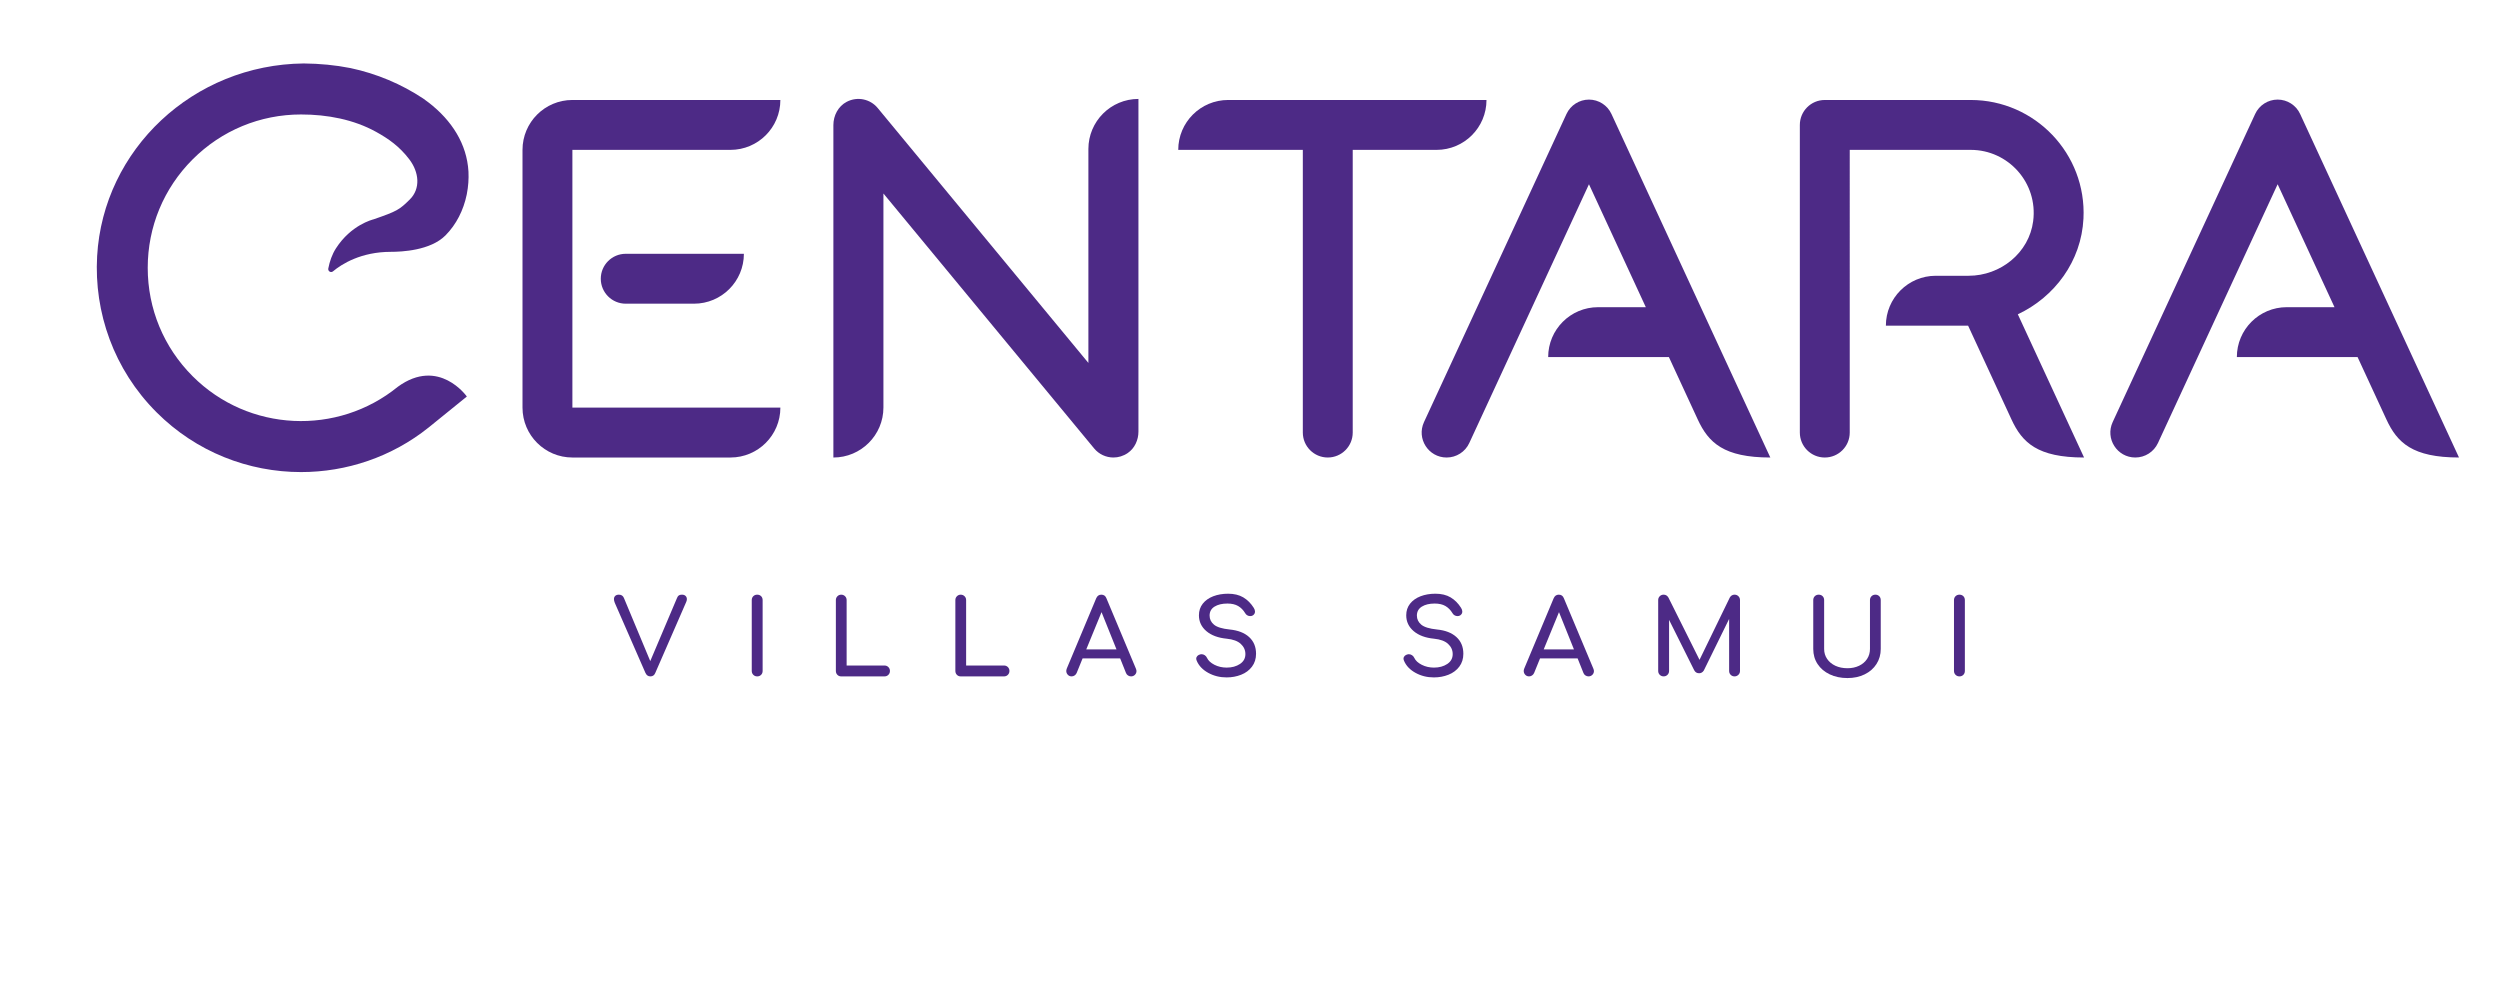 <?xml version="1.0" encoding="utf-8"?>
<!-- Generator: Adobe Illustrator 17.0.0, SVG Export Plug-In . SVG Version: 6.00 Build 0)  -->
<!DOCTYPE svg PUBLIC "-//W3C//DTD SVG 1.1//EN" "http://www.w3.org/Graphics/SVG/1.1/DTD/svg11.dtd">
<svg version="1.1" id="Layer_1" xmlns="http://www.w3.org/2000/svg" xmlns:xlink="http://www.w3.org/1999/xlink" x="0px" y="0px"
	 width="300px" height="120px" viewBox="0 0 300 120" enable-background="new 0 0 300 120" xml:space="preserve">
<g>
	<g>
		<g>
			<path fill="#4D2A86" d="M147.377,11.997c-3.307,0-5.988,2.681-5.988,5.988h14.95v33.922c0,1.653,1.34,2.994,2.994,2.994
				c1.654,0,2.994-1.34,2.994-2.994V17.985h10.064c3.307,0,5.988-2.681,5.988-5.988H147.377z"/>
			<path fill="#4D2A86" d="M193.374,13.676c-0.486-1.051-1.539-1.724-2.697-1.724s-2.211,0.673-2.697,1.724l-17.1,36.975
				c-0.918,1.984,0.531,4.251,2.717,4.251c1.167,0,2.228-0.678,2.717-1.737l14.362-31.055l6.823,14.753h-5.73
				c-3.307,0-5.988,2.681-5.988,5.988h14.487l3.465,7.494c1.285,2.778,3.127,4.557,8.705,4.557L193.374,13.676z"/>
			<path fill="#4D2A86" d="M265.746,24.215L253.521,50.65c-0.918,1.984,0.532,4.251,2.717,4.251c1.167,0,2.228-0.678,2.717-1.737
				l14.362-31.055l6.823,14.753h-5.73c-3.307,0-5.988,2.681-5.988,5.988v0h14.487l3.465,7.494c1.285,2.778,3.127,4.557,8.705,4.557
				l-19.065-41.226c-0.486-1.051-1.539-1.724-2.697-1.724c-1.158,0-2.211,0.673-2.697,1.724L265.746,24.215"/>
			<path fill="#4D2A86" d="M242.139,37.716c4.42-2.082,7.624-6.363,7.877-11.495c0.383-7.775-5.832-14.223-13.524-14.223h-17.517
				c-1.654,0-2.994,1.34-2.994,2.994v36.916c0,1.653,1.34,2.994,2.994,2.994c1.653,0,2.994-1.34,2.994-2.994V17.985h14.523
				c4.492,0,8.081,3.942,7.489,8.548c-0.489,3.807-3.914,6.559-7.752,6.559h-3.936c-3.307,0-5.988,2.681-5.988,5.988h9.794
				c0.024,0,0.048-0.003,0.072-0.003l5.211,11.267c1.285,2.778,3.127,4.557,8.705,4.557L242.139,37.716z"/>
			<path fill="#4D2A86" d="M130.607,17.877v25.675l-25.284-30.591c-0.895-1.082-2.433-1.413-3.717-0.743
				c-1.019,0.531-1.6,1.646-1.6,2.795v39.889c3.317,0,6.005-2.689,6.005-6.005V23.22l25.284,30.591
				c0.582,0.704,1.437,1.09,2.316,1.09c0.587,0,1.187-0.173,1.721-0.539c0.833-0.571,1.281-1.562,1.281-2.572V11.872h0
				C133.296,11.872,130.607,14.56,130.607,17.877z"/>
			<g>
				<path fill="#4D2A86" d="M93.644,11.997L93.644,11.997l-24.956,0c-3.307,0-5.988,2.681-5.988,5.988v30.928v0
					c0,0.827,0.168,1.614,0.471,2.331c0.152,0.358,0.337,0.699,0.552,1.017c0.108,0.159,0.223,0.313,0.345,0.461
					c0.122,0.148,0.251,0.29,0.387,0.425c1.084,1.084,2.58,1.754,4.234,1.754h18.968c3.307,0,5.988-2.681,5.988-5.988v0H68.687
					V17.985h18.968C90.963,17.985,93.644,15.304,93.644,11.997z"/>
				<path fill="#4D2A86" d="M72.094,33.449c0,1.654,1.34,2.994,2.994,2.994h8.191c3.307,0,5.988-2.681,5.988-5.988H75.088
					C73.435,30.455,72.094,31.796,72.094,33.449z"/>
			</g>
		</g>
		<g>
			<path fill="#4D2A86" d="M56.023,23.259c0-0.002,0.001-0.003,0.001-0.005c0.171-0.874,0.236-1.772,0.192-2.664
				c-0.188-3.306-1.998-6.136-4.768-8.275c-0.221-0.17-0.444-0.334-0.669-0.494c-2.602-1.722-5.552-2.98-8.725-3.652
				c-1.815-0.36-3.693-0.537-5.607-0.554c-13.263,0.136-24.06,10.32-24.792,23.129l0,0c-0.38,6.736,1.997,13.6,7.132,18.734
				c4.781,4.781,11.061,7.171,17.341,7.171c5.428,0,10.86-1.788,15.32-5.36l4.574-3.706c0,0-3.352-4.76-8.283-1.171l0,0
				c-7.22,5.883-17.898,5.461-24.623-1.264c-3.476-3.475-5.389-8.096-5.389-13.011c0-4.915,1.914-9.536,5.389-13.011l0,0
				c3.475-3.475,8.096-5.389,13.011-5.389c3.156,0,6.323,0.604,9.006,2.089c1.493,0.827,2.807,1.747,3.985,3.297
				c1.176,1.548,1.373,3.517,0.05,4.822c-1.246,1.229-1.526,1.403-4.323,2.369c-0.168,0.048-2.728,0.683-4.529,3.485
				c-0.473,0.736-0.755,1.568-0.922,2.419c-0.03,0.151,0.036,0.299,0.168,0.377c0.055,0.032,0.114,0.048,0.173,0.049
				c0.078,0,0.156-0.027,0.22-0.08c1.059-0.883,3.368-2.344,6.957-2.344c1.251,0,4.732-0.145,6.544-1.971
				c1.309-1.319,2.161-3.034,2.542-4.865c0.002-0.009,0.004-0.018,0.006-0.028C56.01,23.323,56.017,23.291,56.023,23.259z"/>
		</g>
	</g>
	<g>
		<path fill="#4D2A86" d="M82.268,71.511c0.104,0.101,0.157,0.23,0.157,0.39c0,0.101-0.025,0.209-0.075,0.326l-3.716,8.525
			c-0.109,0.276-0.306,0.415-0.59,0.415c-0.268,0-0.464-0.139-0.59-0.415l-3.679-8.412c-0.067-0.176-0.101-0.322-0.101-0.439
			c0-0.167,0.052-0.299,0.157-0.396c0.104-0.096,0.249-0.145,0.433-0.145c0.293,0,0.494,0.13,0.603,0.39l3.164,7.584l3.214-7.584
			c0.059-0.151,0.134-0.253,0.226-0.308s0.213-0.082,0.364-0.082C82.019,71.36,82.163,71.411,82.268,71.511z"/>
		<path fill="#4D2A86" d="M90.398,80.979c-0.125-0.126-0.188-0.28-0.188-0.465v-8.5c0-0.192,0.063-0.35,0.188-0.471
			c0.125-0.122,0.28-0.183,0.465-0.183c0.192,0,0.349,0.061,0.471,0.183c0.121,0.121,0.182,0.278,0.182,0.471v8.5
			c0,0.185-0.061,0.339-0.182,0.465c-0.122,0.125-0.278,0.188-0.471,0.188C90.678,81.167,90.523,81.104,90.398,80.979z"/>
		<path fill="#4D2A86" d="M100.486,80.979c-0.121-0.126-0.182-0.28-0.182-0.465v-8.5c0-0.185,0.063-0.339,0.188-0.465
			s0.276-0.188,0.452-0.188c0.184,0,0.339,0.063,0.464,0.188c0.126,0.126,0.188,0.28,0.188,0.465v7.848h4.545
			c0.184,0,0.339,0.063,0.464,0.188c0.125,0.126,0.188,0.281,0.188,0.465c0,0.185-0.063,0.339-0.188,0.465
			c-0.125,0.125-0.28,0.188-0.464,0.188h-5.198C100.76,81.167,100.608,81.104,100.486,80.979z"/>
		<path fill="#4D2A86" d="M114.825,80.979c-0.121-0.126-0.182-0.28-0.182-0.465v-8.5c0-0.185,0.063-0.339,0.188-0.465
			s0.276-0.188,0.452-0.188c0.184,0,0.339,0.063,0.464,0.188c0.126,0.126,0.188,0.28,0.188,0.465v7.848h4.545
			c0.184,0,0.339,0.063,0.464,0.188c0.125,0.126,0.188,0.281,0.188,0.465c0,0.185-0.063,0.339-0.188,0.465
			c-0.125,0.125-0.28,0.188-0.464,0.188h-5.198C115.099,81.167,114.946,81.104,114.825,80.979z"/>
		<path fill="#4D2A86" d="M136.378,80.526c0,0.176-0.063,0.326-0.188,0.452c-0.125,0.125-0.281,0.188-0.465,0.188
			c-0.125,0-0.245-0.036-0.358-0.107c-0.113-0.07-0.194-0.169-0.245-0.295l-0.703-1.758h-4.508l-0.715,1.758
			c-0.059,0.126-0.143,0.225-0.251,0.295c-0.109,0.071-0.226,0.107-0.352,0.107c-0.184,0-0.337-0.065-0.458-0.195
			c-0.122-0.129-0.182-0.282-0.182-0.458c0-0.083,0.021-0.18,0.062-0.289l3.528-8.425c0.125-0.293,0.331-0.439,0.615-0.439
			c0.301,0,0.506,0.146,0.615,0.439l3.541,8.45C136.357,80.359,136.378,80.451,136.378,80.526z M130.351,77.928h3.629l-1.795-4.471
			L130.351,77.928z"/>
		<path fill="#4D2A86" d="M144.985,80.74c-0.666-0.368-1.124-0.85-1.375-1.444c-0.042-0.101-0.063-0.184-0.063-0.251
			c0-0.126,0.046-0.236,0.138-0.333c0.092-0.096,0.217-0.161,0.376-0.194c0.025-0.009,0.067-0.013,0.125-0.013
			c0.134,0,0.262,0.04,0.383,0.119c0.122,0.08,0.211,0.187,0.27,0.32c0.151,0.326,0.448,0.603,0.892,0.829
			c0.444,0.226,0.933,0.339,1.469,0.339c0.627,0,1.159-0.145,1.594-0.434c0.436-0.289,0.653-0.685,0.653-1.187
			c0-0.477-0.185-0.885-0.553-1.224c-0.368-0.34-0.929-0.547-1.683-0.622c-1.038-0.101-1.854-0.403-2.448-0.91
			s-0.892-1.141-0.892-1.902c0-0.535,0.153-0.998,0.458-1.388c0.305-0.389,0.724-0.686,1.255-0.892
			c0.532-0.204,1.128-0.308,1.79-0.308c0.72,0,1.327,0.147,1.82,0.439c0.494,0.294,0.913,0.712,1.256,1.256
			c0.101,0.159,0.15,0.31,0.15,0.452c0,0.185-0.083,0.335-0.251,0.452c-0.092,0.059-0.201,0.088-0.326,0.088
			c-0.126,0-0.243-0.031-0.352-0.095c-0.109-0.063-0.193-0.148-0.251-0.257c-0.226-0.377-0.508-0.663-0.848-0.86
			c-0.339-0.196-0.768-0.295-1.287-0.295c-0.636,0-1.151,0.124-1.544,0.37c-0.394,0.247-0.59,0.605-0.59,1.074
			c0,0.435,0.176,0.799,0.527,1.092s0.979,0.485,1.883,0.578c1.005,0.101,1.783,0.403,2.335,0.91
			c0.553,0.507,0.829,1.174,0.829,2.003c0,0.603-0.164,1.119-0.49,1.55c-0.327,0.432-0.76,0.754-1.3,0.967
			c-0.54,0.214-1.12,0.32-1.739,0.32C146.389,81.292,145.65,81.108,144.985,80.74z"/>
		<path fill="#4D2A86" d="M169.858,80.74c-0.666-0.368-1.124-0.85-1.375-1.444c-0.042-0.101-0.063-0.184-0.063-0.251
			c0-0.126,0.046-0.236,0.138-0.333c0.092-0.096,0.218-0.161,0.377-0.194c0.024-0.009,0.066-0.013,0.125-0.013
			c0.134,0,0.262,0.04,0.383,0.119c0.122,0.08,0.212,0.187,0.271,0.32c0.15,0.326,0.447,0.603,0.892,0.829
			c0.443,0.226,0.933,0.339,1.469,0.339c0.628,0,1.159-0.145,1.595-0.434s0.653-0.685,0.653-1.187c0-0.477-0.185-0.885-0.553-1.224
			c-0.368-0.34-0.93-0.547-1.683-0.622c-1.038-0.101-1.854-0.403-2.448-0.91c-0.595-0.507-0.892-1.141-0.892-1.902
			c0-0.535,0.152-0.998,0.458-1.388c0.306-0.389,0.725-0.686,1.256-0.892c0.531-0.204,1.128-0.308,1.789-0.308
			c0.72,0,1.327,0.147,1.82,0.439c0.494,0.294,0.913,0.712,1.256,1.256c0.101,0.159,0.15,0.31,0.15,0.452
			c0,0.185-0.083,0.335-0.251,0.452c-0.092,0.059-0.2,0.088-0.326,0.088s-0.243-0.031-0.352-0.095
			c-0.108-0.063-0.192-0.148-0.251-0.257c-0.227-0.377-0.509-0.663-0.848-0.86c-0.339-0.196-0.769-0.295-1.287-0.295
			c-0.636,0-1.151,0.124-1.544,0.37c-0.394,0.247-0.591,0.605-0.591,1.074c0,0.435,0.176,0.799,0.527,1.092s0.979,0.485,1.884,0.578
			c1.005,0.101,1.783,0.403,2.335,0.91c0.553,0.507,0.829,1.174,0.829,2.003c0,0.603-0.163,1.119-0.489,1.55
			c-0.327,0.432-0.76,0.754-1.3,0.967c-0.54,0.214-1.12,0.32-1.739,0.32C171.262,81.292,170.523,81.108,169.858,80.74z"/>
		<path fill="#4D2A86" d="M191.272,80.526c0,0.176-0.063,0.326-0.188,0.452c-0.125,0.125-0.28,0.188-0.465,0.188
			c-0.125,0-0.244-0.036-0.357-0.107c-0.113-0.07-0.194-0.169-0.245-0.295l-0.703-1.758h-4.508l-0.715,1.758
			c-0.06,0.126-0.143,0.225-0.252,0.295c-0.108,0.071-0.226,0.107-0.352,0.107c-0.184,0-0.337-0.065-0.458-0.195
			c-0.121-0.129-0.182-0.282-0.182-0.458c0-0.083,0.021-0.18,0.063-0.289l3.528-8.425c0.125-0.293,0.33-0.439,0.615-0.439
			c0.301,0,0.506,0.146,0.615,0.439l3.541,8.45C191.251,80.359,191.272,80.451,191.272,80.526z M185.245,77.928h3.629l-1.795-4.471
			L185.245,77.928z"/>
		<path fill="#4D2A86" d="M208.612,71.549c0.126,0.126,0.188,0.28,0.188,0.465v8.5c0,0.185-0.065,0.339-0.194,0.465
			c-0.13,0.125-0.283,0.188-0.459,0.188c-0.184,0-0.339-0.063-0.464-0.188c-0.126-0.126-0.188-0.28-0.188-0.465v-6.24l-3.039,6.19
			c-0.143,0.218-0.33,0.326-0.564,0.326c-0.276,0-0.478-0.13-0.603-0.39l-3.001-6.014v6.127c0,0.185-0.063,0.339-0.188,0.465
			c-0.126,0.125-0.28,0.188-0.465,0.188s-0.339-0.063-0.465-0.188c-0.125-0.126-0.188-0.28-0.188-0.465v-8.5
			c0-0.185,0.063-0.339,0.188-0.465c0.126-0.126,0.28-0.188,0.465-0.188c0.251,0,0.443,0.117,0.578,0.352l3.729,7.471l3.629-7.471
			c0.134-0.234,0.326-0.352,0.577-0.352C208.332,71.36,208.486,71.423,208.612,71.549z"/>
		<path fill="#4D2A86" d="M219.567,80.922c-0.624-0.297-1.109-0.709-1.456-1.236c-0.348-0.527-0.521-1.131-0.521-1.809v-5.863
			c0-0.192,0.063-0.35,0.188-0.471c0.125-0.122,0.28-0.183,0.465-0.183c0.192,0,0.349,0.061,0.471,0.183
			c0.121,0.121,0.182,0.278,0.182,0.471v5.863c0,0.444,0.119,0.842,0.358,1.193c0.238,0.352,0.568,0.625,0.991,0.822
			c0.423,0.196,0.906,0.295,1.45,0.295c0.52,0,0.983-0.099,1.395-0.295c0.409-0.197,0.729-0.471,0.96-0.822s0.346-0.749,0.346-1.193
			v-5.863c0-0.192,0.063-0.35,0.188-0.471c0.125-0.122,0.28-0.183,0.464-0.183c0.185,0,0.337,0.061,0.459,0.183
			c0.121,0.121,0.182,0.278,0.182,0.471v5.863c0,0.67-0.17,1.271-0.509,1.802c-0.339,0.532-0.812,0.946-1.419,1.243
			c-0.606,0.297-1.295,0.445-2.065,0.445C220.9,81.367,220.19,81.219,219.567,80.922z"/>
		<path fill="#4D2A86" d="M234.666,80.979c-0.126-0.126-0.188-0.28-0.188-0.465v-8.5c0-0.192,0.063-0.35,0.188-0.471
			c0.125-0.122,0.28-0.183,0.465-0.183c0.192,0,0.349,0.061,0.471,0.183c0.121,0.121,0.182,0.278,0.182,0.471v8.5
			c0,0.185-0.061,0.339-0.182,0.465c-0.122,0.125-0.278,0.188-0.471,0.188C234.946,81.167,234.791,81.104,234.666,80.979z"/>
	</g>
</g>
</svg>
